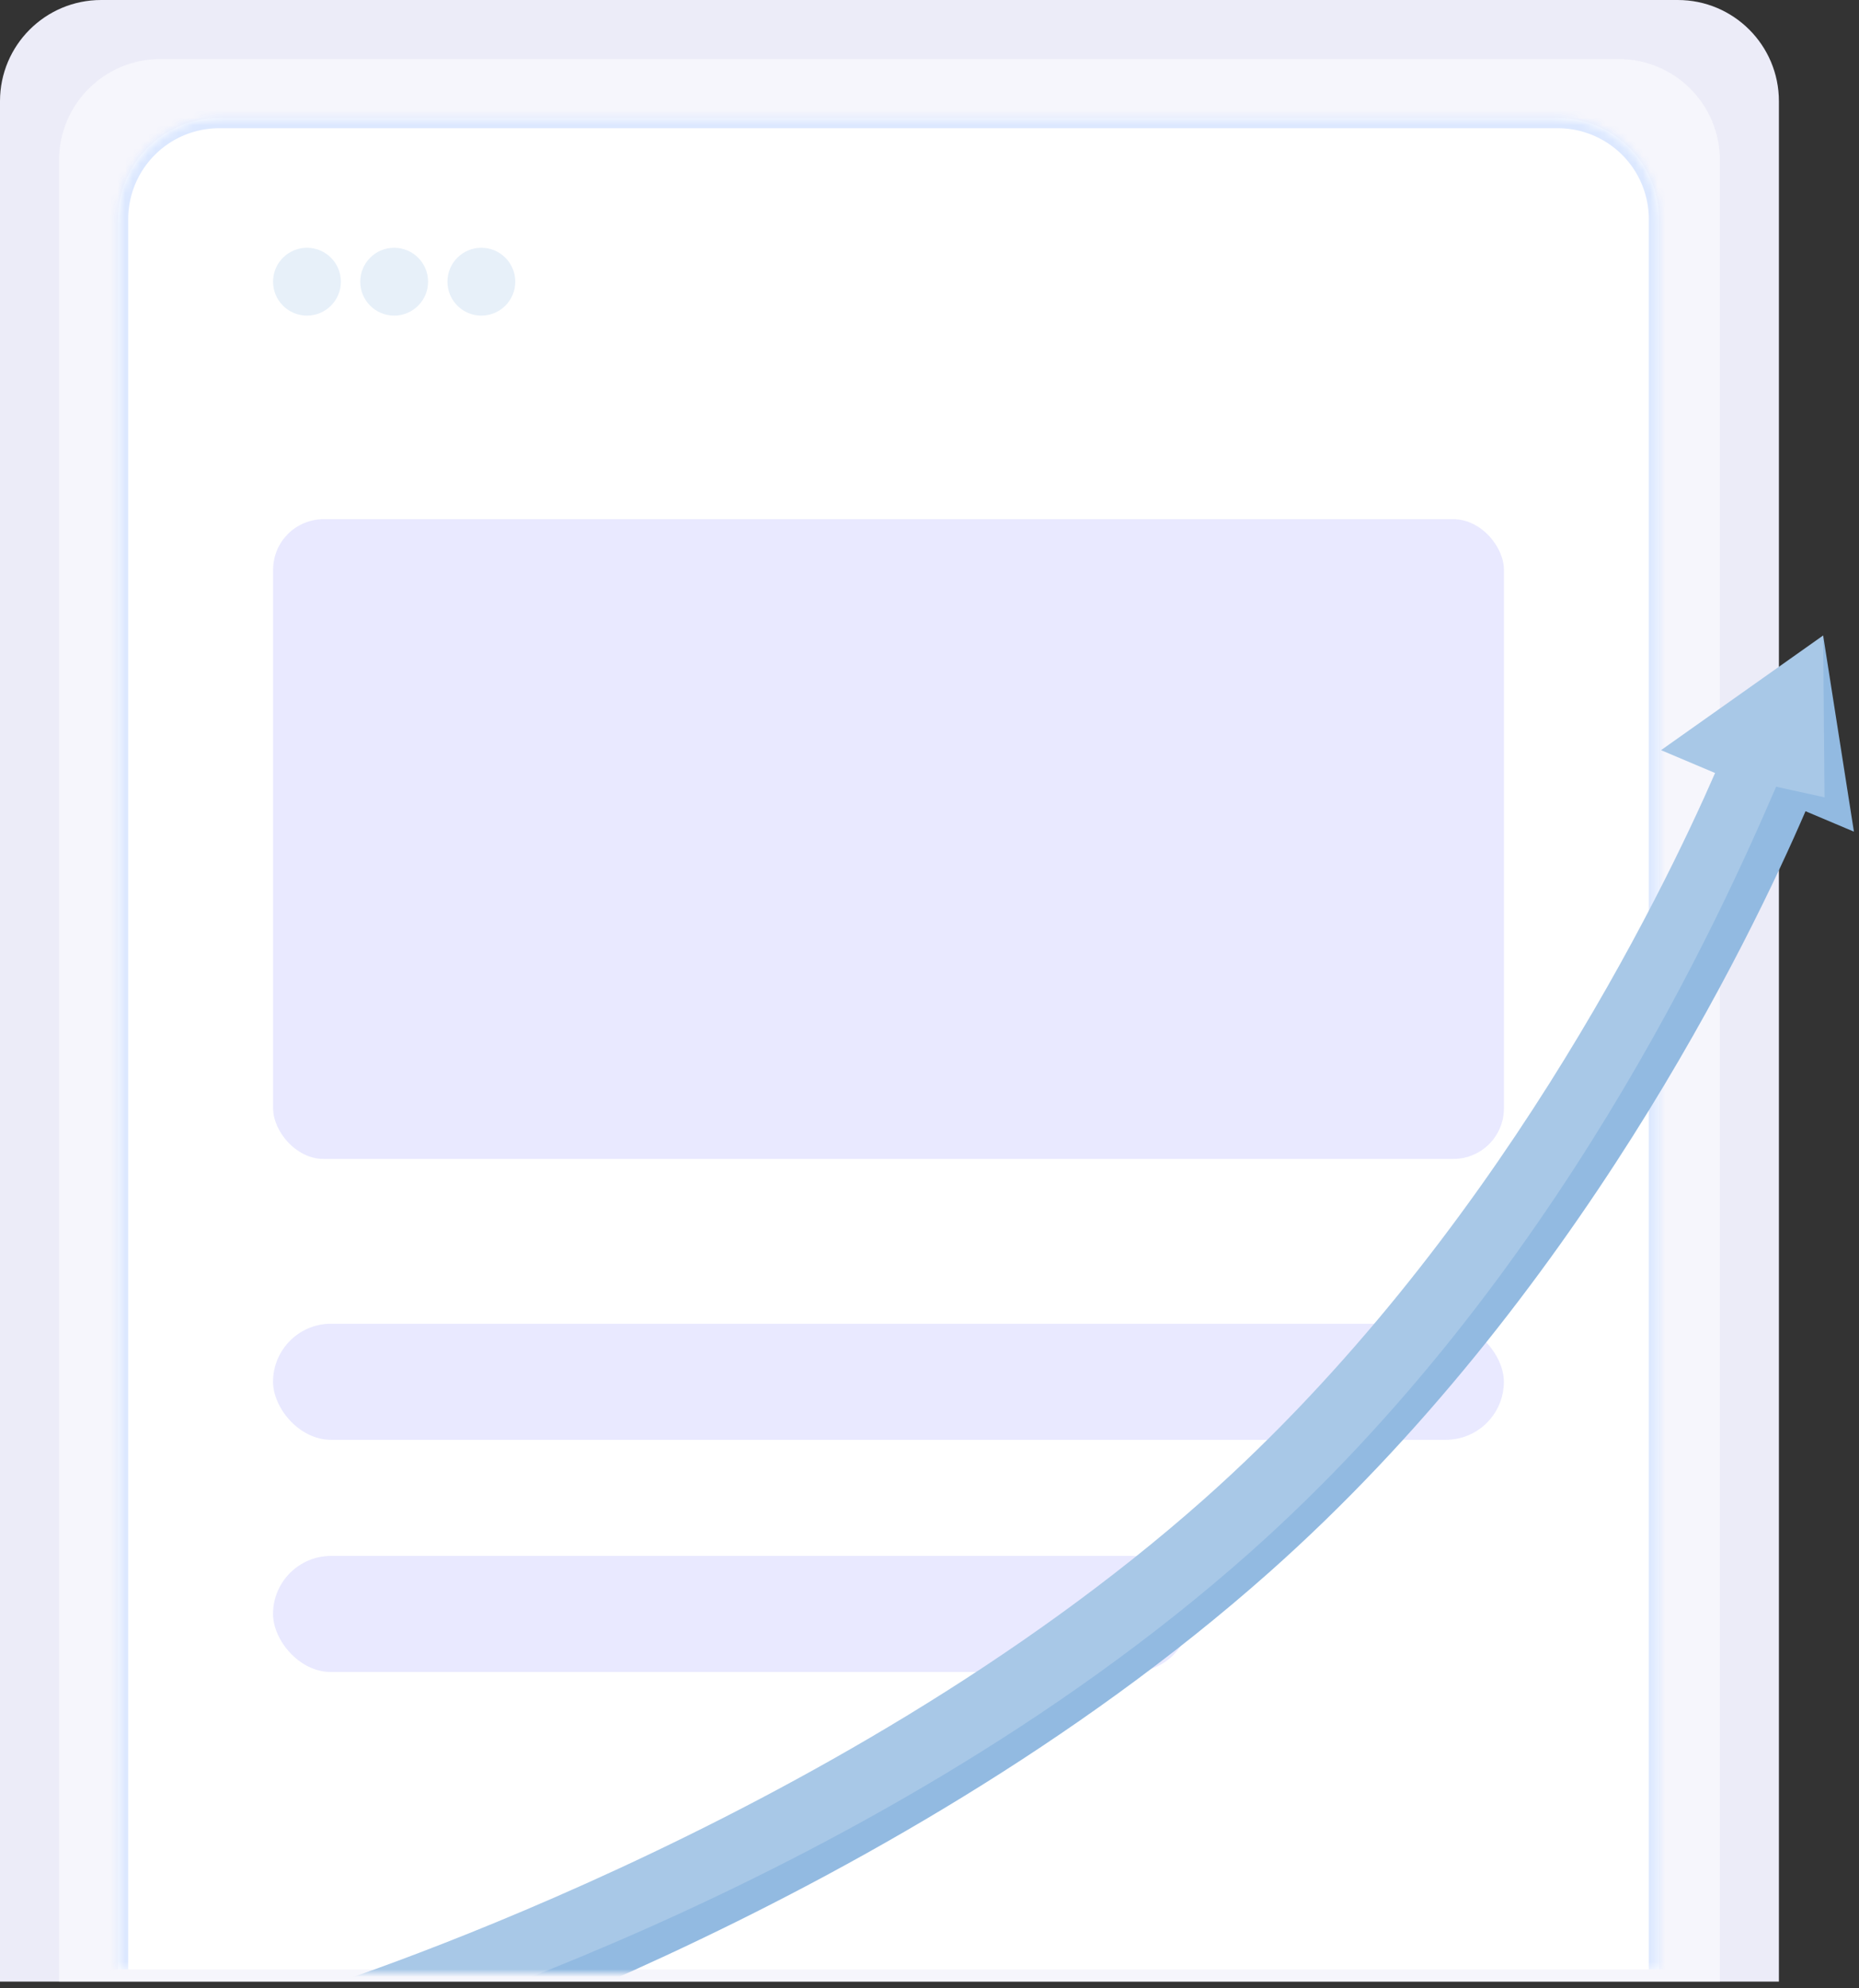 <svg xmlns="http://www.w3.org/2000/svg" width="245" height="262" fill="none"><rect width="100%" height="100%" fill="#333333" stroke="none"/><path d="M0 13.333C0 5.97 5.97 0 13.333 0h207.778c7.364 0 13.333 5.97 13.333 13.333v247.778H0V13.333z" fill="#ececf8"/><path opacity=".5" d="M7.781 21.111c0-7.364 5.97-13.333 13.333-13.333h192.222c7.364 0 13.333 5.97 13.333 13.333v240H7.781v-240z" fill="#fff"/><mask id="A" fill="#fff"><path d="M15.555 28.889c0-7.364 5.97-13.333 13.333-13.333h176.417c7.364 0 13.334 5.97 13.334 13.333v230.623H15.555V28.889z"/></mask><path d="M15.555 28.889c0-7.364 5.97-13.333 13.333-13.333h176.417c7.364 0 13.334 5.97 13.334 13.333v230.623H15.555V28.889z" fill="#fff"/><path d="M14.217 28.889c0-8.103 6.569-14.671 14.672-14.671h176.417c8.103 0 14.672 6.569 14.672 14.672h-2.676a12 12 0 0 0-11.996-11.995H28.888a12 12 0 0 0-11.995 11.995h-2.676zm204.423 230.623H15.555h203.084zm-204.422 0V28.889c0-8.103 6.569-14.671 14.672-14.671v2.676a12 12 0 0 0-11.995 11.995v230.623h-2.676zM205.305 14.218c8.103 0 14.672 6.569 14.672 14.672v230.623h-2.676V28.889a12 12 0 0 0-11.996-11.995v-2.676z" fill="#dce8ff" mask="url(#A)"/><g fill="#e9e9ff"><rect x="35.984" y="174.424" width="162.212" height="15.298" rx="7.649"/><rect x="35.984" y="205.021" width="120.888" height="15.298" rx="7.649"/><rect x="35.992" y="68.411" width="162.212" height="84.299" rx="6.667"/></g><g fill="#e7f0f9"><circle cx="40.455" cy="37.118" r="4.47"/><circle cx="51.947" cy="37.118" r="4.47"/><circle cx="63.439" cy="37.118" r="4.47"/></g><mask id="B" maskUnits="userSpaceOnUse" x="17" y="78" width="228" height="182" mask-type="alpha"><rect x="17.556" y="78.556" width="226.889" height="180.889" rx="12.778" fill="#fff" stroke="#dce8ff" stroke-width="1.111"/></mask><g mask="url(#B)"><path d="M244.331 109.583l-4.055-25.845-21.358 15.108 7.121 3.009c-6.856 15.715-29.099 61.756-67.373 95.704-48.894 43.368-117.288 64.707-117.978 64.913l3.783 12.345c2.905-.891 71.718-22.32 122.757-67.599 40.675-36.079 63.544-83.669 70.724-100.327l6.372 2.692h.007z" fill="#92bae1"/><path opacity=".2" d="M240.457 105.064l-.181-21.326-21.358 15.108 7.121 3.009c-6.856 15.715-29.099 61.756-67.373 95.704-48.894 43.368-117.288 64.707-117.978 64.913l1.201 7.826c2.905-.891 71.719-20.383 122.757-65.663 40.676-36.078 62.253-84.314 69.433-100.972l6.372 1.401h.007z" fill="#fff"/></g></svg>